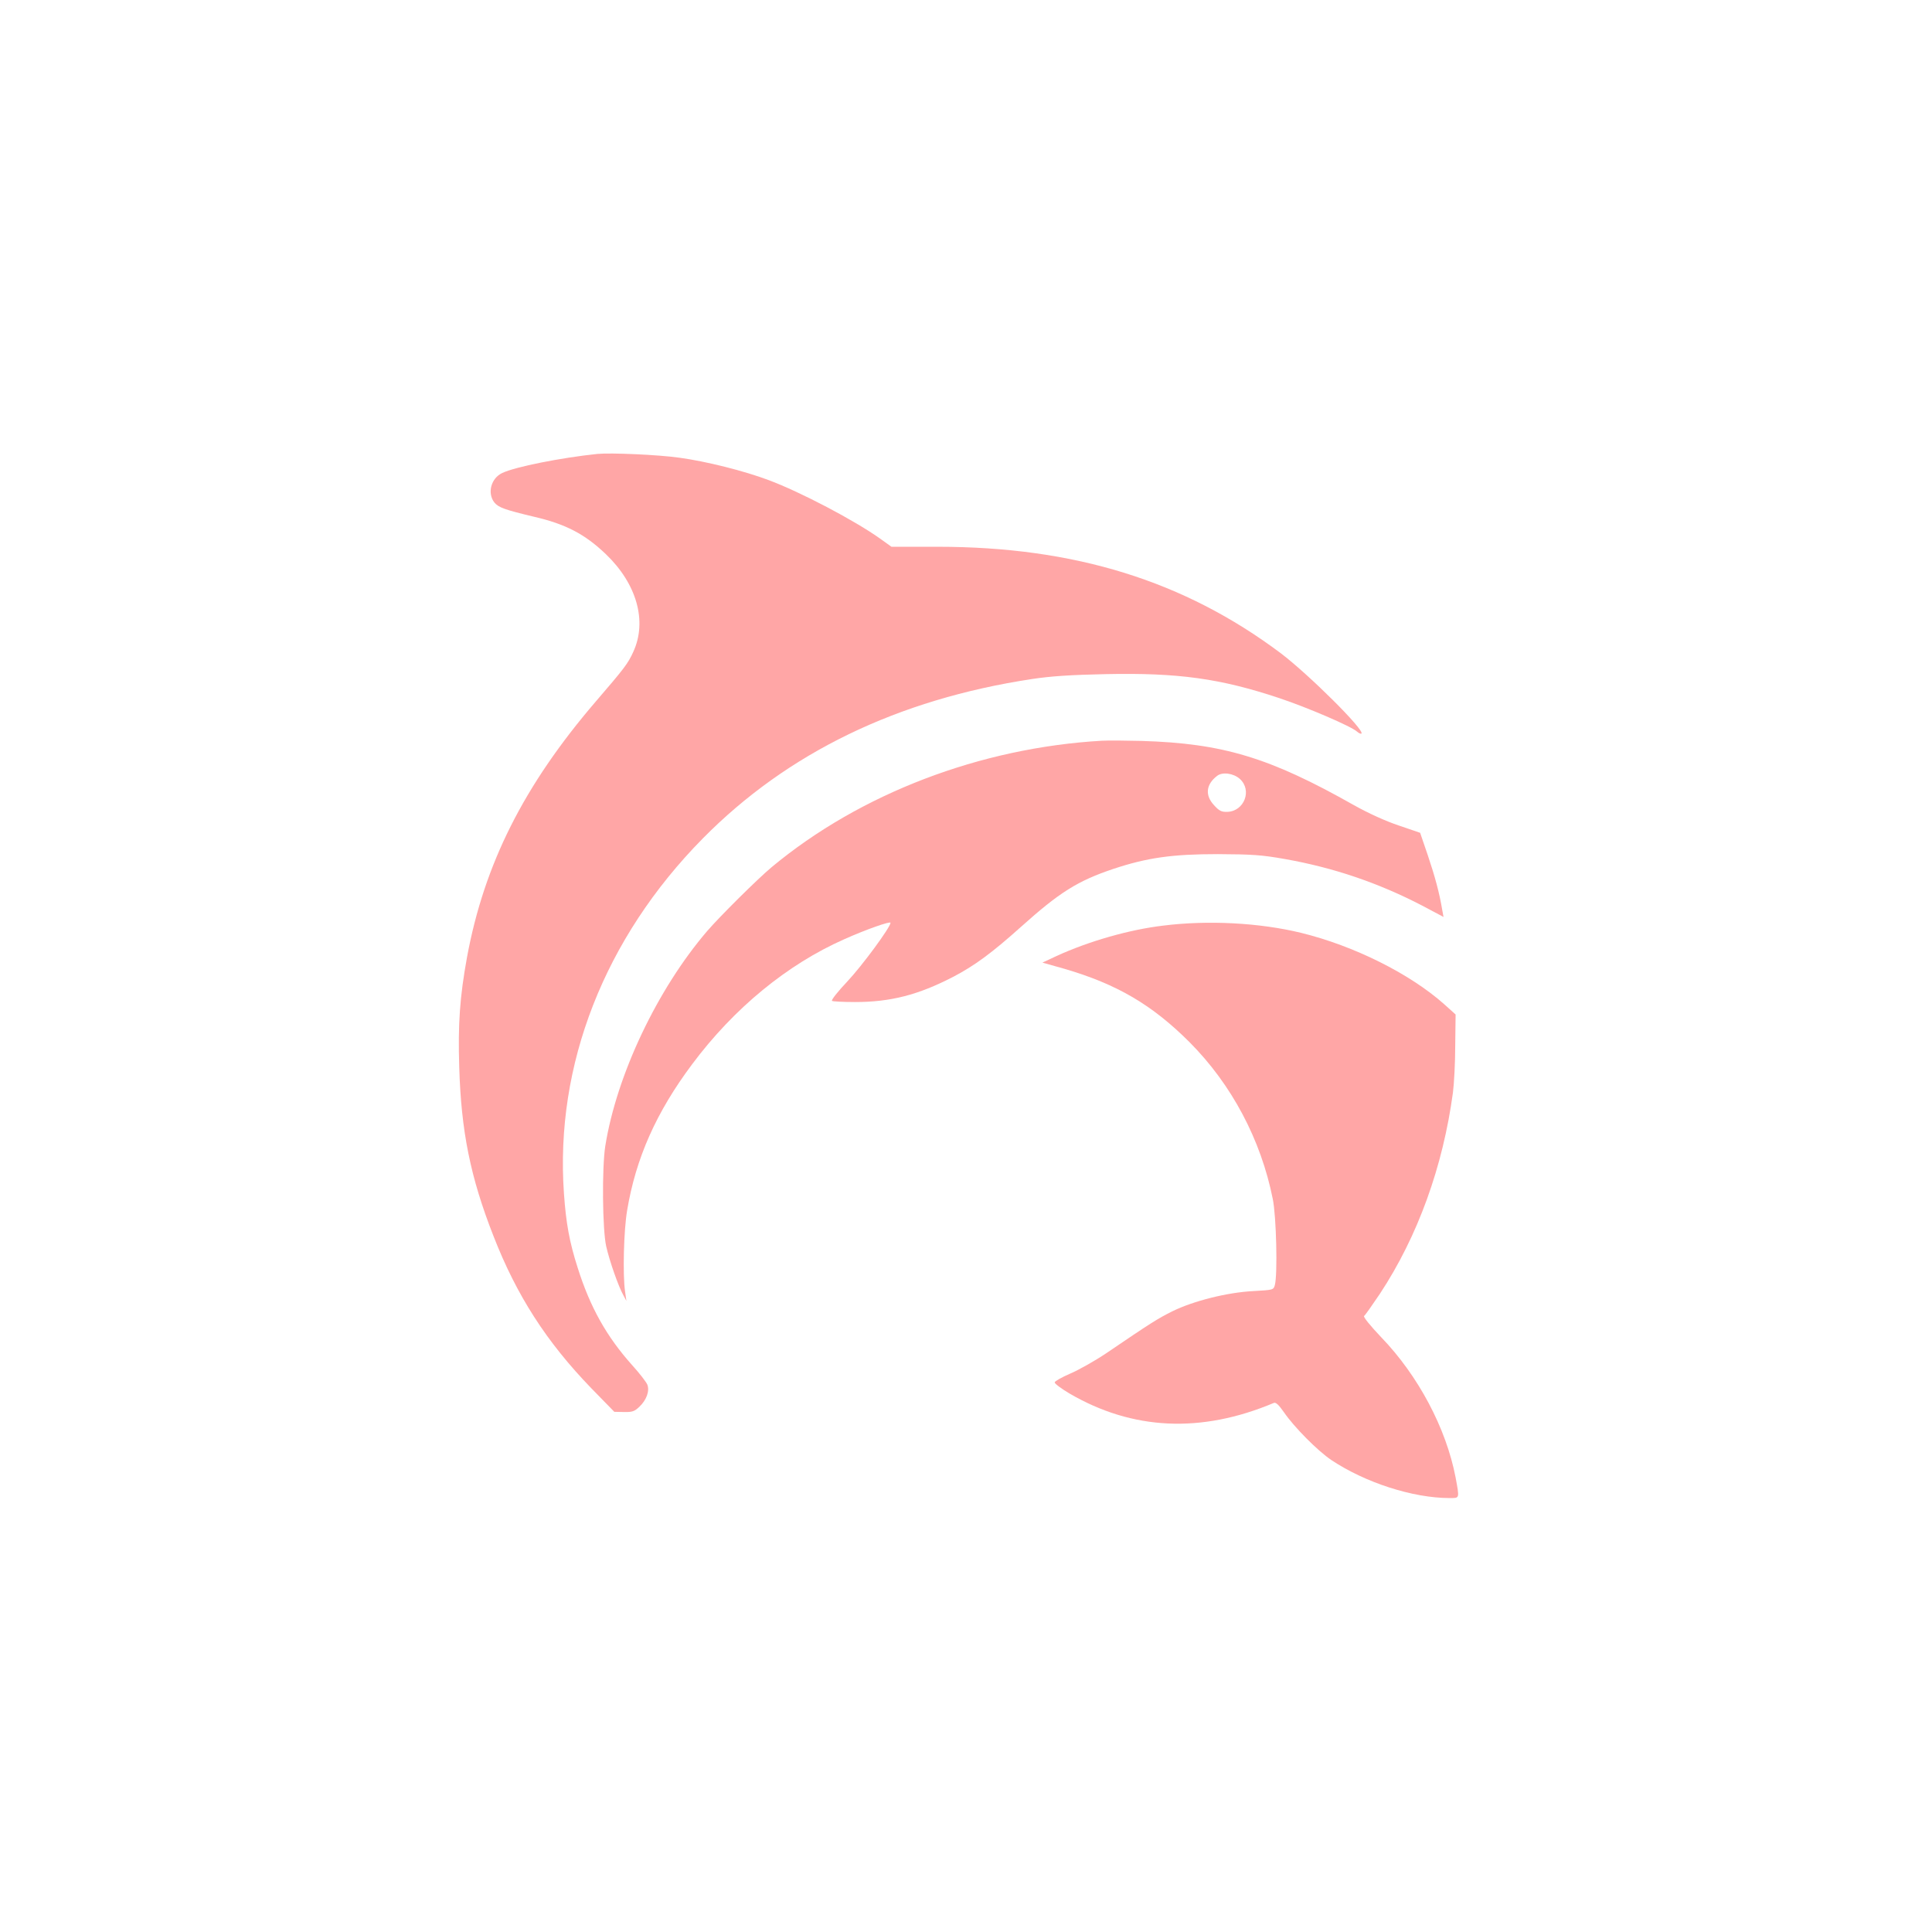 <?xml version="1.0" standalone="no"?>
<!DOCTYPE svg PUBLIC "-//W3C//DTD SVG 20010904//EN"
 "http://www.w3.org/TR/2001/REC-SVG-20010904/DTD/svg10.dtd">
<svg version="1.0" xmlns="http://www.w3.org/2000/svg"
 width="1024pt" height="1024pt" viewBox="0 0 1024 1024"
 preserveAspectRatio="xMidYMid meet">

<g transform="translate(0,1024) scale(0.1,-0.1)"
fill="#ffa6a6" stroke="none">
<path d="M3165 7834 c-191 -20 -434 -68 -503 -101 -60 -28 -80 -107 -42 -156
22 -27 56 -39 211 -76 168 -39 269 -92 380 -198 164 -157 220 -355 146 -517
-29 -64 -47 -87 -200 -265 -381 -444 -591 -862 -682 -1356 -38 -209 -48 -353
-41 -580 10 -340 59 -584 181 -895 123 -316 281 -562 520 -809 l121 -124 51
-1 c44 -1 56 3 82 28 38 36 55 84 42 117 -5 13 -41 60 -81 104 -135 151 -222
306 -288 515 -44 137 -62 237 -73 395 -48 681 215 1353 736 1881 448 454 1032
737 1745 845 98 15 205 22 390 26 384 8 608 -23 920 -127 147 -49 381 -149
413 -178 9 -8 20 -13 23 -10 18 18 -280 314 -428 426 -511 383 -1092 564
-1818 564 l-245 0 -60 43 c-136 97 -422 247 -590 310 -130 49 -333 100 -474
119 -113 16 -363 27 -436 20z"/>
<path d="M5840 6314 c-644 -37 -1281 -280 -1750 -670 -73 -61 -273 -259 -342
-339 -264 -308 -480 -763 -540 -1140 -18 -117 -15 -442 5 -531 18 -79 65 -213
91 -259 l16 -30 -7 50 c-13 88 -7 325 11 430 46 276 154 520 345 775 221 296
503 528 806 662 116 52 245 97 245 87 0 -23 -150 -227 -229 -311 -50 -53 -87
-99 -81 -103 5 -3 60 -6 122 -6 189 0 335 38 519 133 115 60 207 128 361 266
203 182 299 243 490 307 178 59 311 78 553 78 180 -1 231 -4 355 -26 260 -46
497 -127 728 -247 l113 -60 -7 38 c-15 90 -38 175 -76 288 l-41 120 -114 39
c-69 23 -161 65 -236 107 -449 254 -696 328 -1127 341 -80 2 -174 3 -210 1z
m731 -202 c67 -60 24 -172 -66 -175 -31 -1 -43 5 -71 36 -48 52 -42 109 16
154 28 23 87 15 121 -15z"/>
<path d="M6165 5334 c-179 -21 -395 -83 -565 -161 l-75 -35 117 -33 c277 -81
464 -190 663 -389 222 -223 378 -515 441 -831 19 -93 26 -400 11 -456 -7 -26
-9 -26 -114 -32 -138 -7 -317 -52 -429 -107 -80 -40 -113 -61 -350 -222 -61
-41 -148 -90 -193 -109 -44 -19 -81 -40 -81 -46 0 -7 35 -33 77 -58 335 -196
699 -213 1084 -51 11 5 26 -9 54 -49 54 -79 179 -205 252 -254 179 -119 431
-201 626 -201 54 0 53 -5 32 109 -50 261 -198 540 -395 744 -57 60 -96 108
-90 112 5 3 43 57 84 118 201 305 334 674 387 1067 6 47 12 159 12 249 l2 164
-60 54 c-182 162 -478 310 -760 379 -219 53 -491 68 -730 38z"/>
</g>
</svg>
